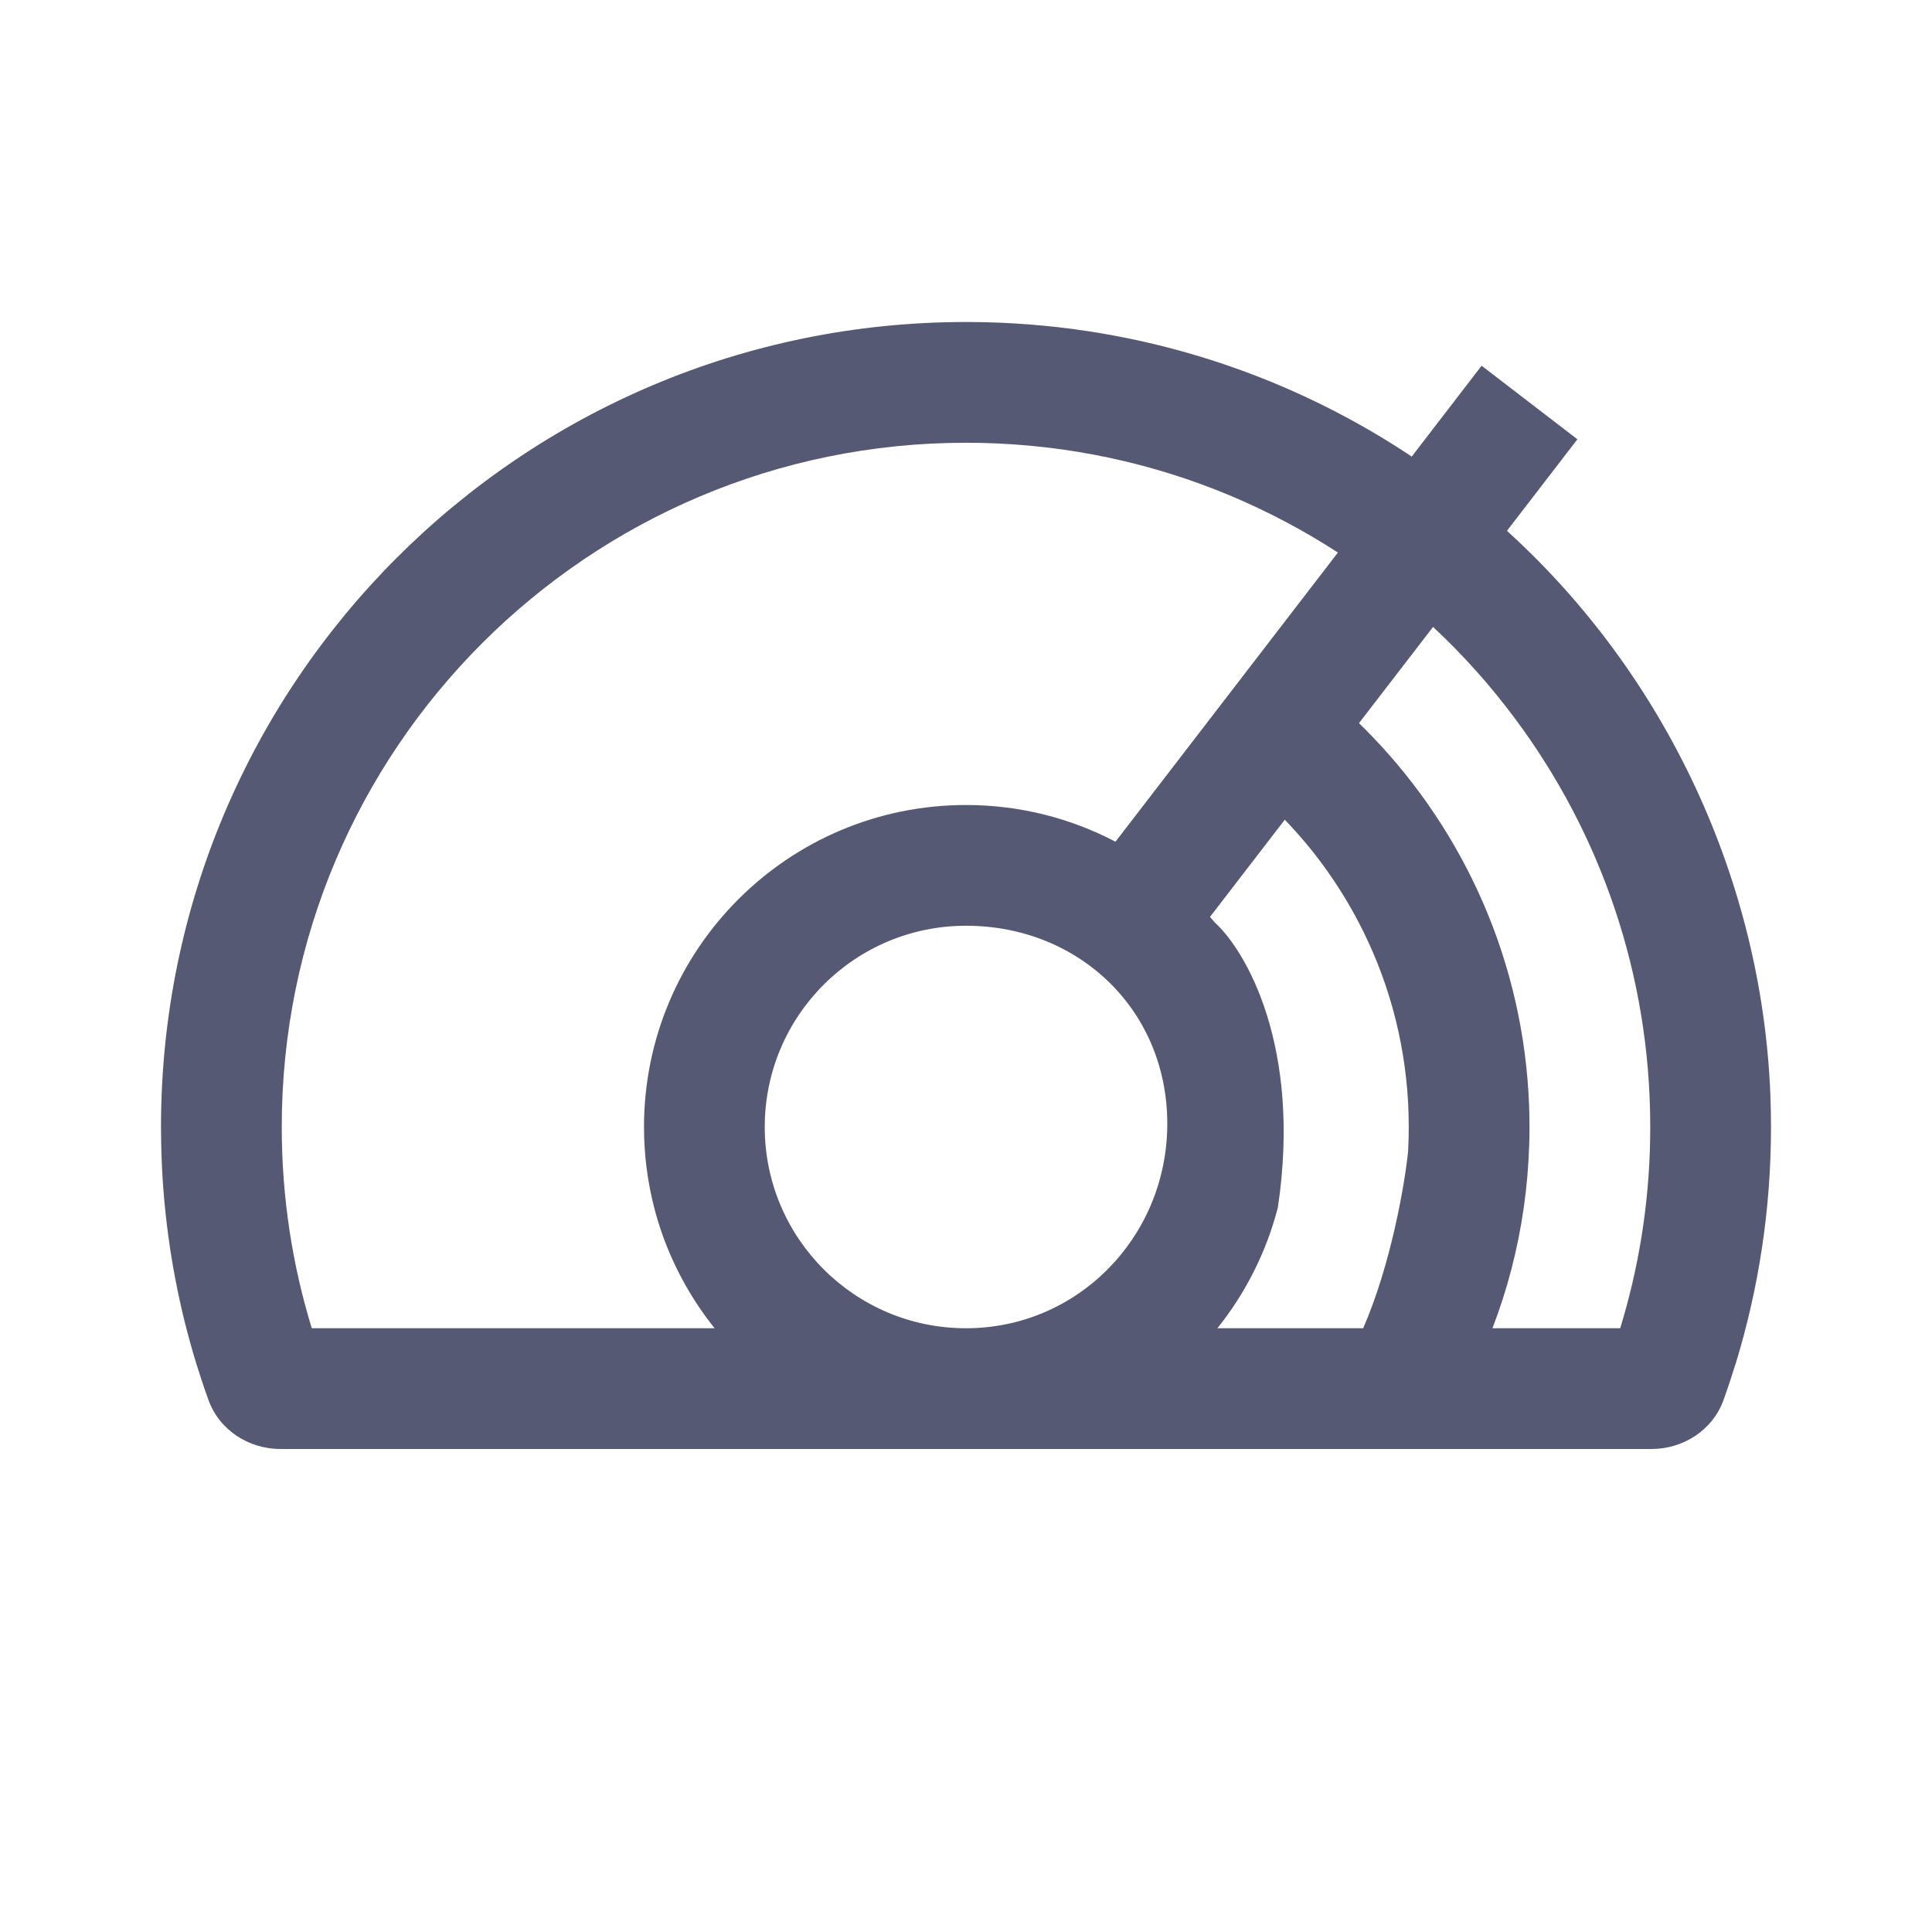 <svg width="24" height="24" viewBox="0 0 24 24" fill="none" xmlns="http://www.w3.org/2000/svg">
<path fill-rule="evenodd" clip-rule="evenodd" d="M18.72 6.594C20.691 8.384 21.886 10.934 21.992 13.596C21.997 13.73 22 13.865 22 14C22 15.023 21.846 16.011 21.561 16.941L21.559 16.945C21.513 17.095 21.463 17.245 21.41 17.392C21.275 17.766 20.911 18 20.514 18H3.486C3.089 18 2.725 17.766 2.59 17.392C2.536 17.243 2.486 17.093 2.439 16.941C2.228 16.254 2.09 15.537 2.031 14.796C2.015 14.596 2.006 14.395 2.002 14.191C2.001 14.128 2 14.064 2 14C2 8.477 6.477 4 12 4L12.035 4C14.047 4.007 15.919 4.608 17.485 5.637L17.537 5.672L18.405 4.543L19.595 5.457L18.72 6.594ZM16.62 6.864C16.196 6.589 15.746 6.351 15.274 6.153C14.32 5.755 13.278 5.525 12.183 5.502C12.122 5.501 12.061 5.5 12 5.5C7.306 5.5 3.5 9.306 3.5 14C3.5 14.872 3.631 15.711 3.873 16.5H8.877C8.809 16.415 8.744 16.327 8.683 16.236C8.432 15.864 8.241 15.447 8.126 15C8.044 14.68 8 14.345 8 14C8 11.791 9.791 10 12 10C12.67 10 13.302 10.165 13.857 10.456L16.62 6.864ZM18.819 8.925C18.515 8.516 18.174 8.135 17.802 7.788L16.882 8.983C16.934 9.034 16.986 9.086 17.037 9.139L17.039 9.141C18.195 10.34 18.929 11.954 18.995 13.736C18.998 13.823 19 13.912 19 14C19 14.076 18.999 14.152 18.996 14.227C18.988 14.488 18.965 14.746 18.929 15C18.855 15.521 18.723 16.023 18.54 16.5H20.127C20.14 16.457 20.153 16.414 20.165 16.371C20.383 15.62 20.5 14.825 20.5 14C20.5 12.097 19.876 10.342 18.819 8.925ZM15.123 16.5C15.471 16.065 15.731 15.556 15.874 15C16.173 13 15.474 11.804 15.087 11.456C15.068 11.434 15.05 11.412 15.031 11.39L15.96 10.183C16.322 10.558 16.631 10.986 16.875 11.452C17.231 12.131 17.449 12.893 17.492 13.701C17.497 13.8 17.5 13.9 17.5 14C17.5 14.102 17.497 14.203 17.492 14.303C17.451 14.702 17.282 15.7 16.934 16.5H15.123ZM12 11.5C10.619 11.5 9.5 12.619 9.5 14C9.5 15.381 10.619 16.5 12 16.5C13.381 16.5 14.479 15.38 14.5 14C14.522 12.569 13.417 11.5 12 11.5Z" fill="#565973"/>
</svg>
